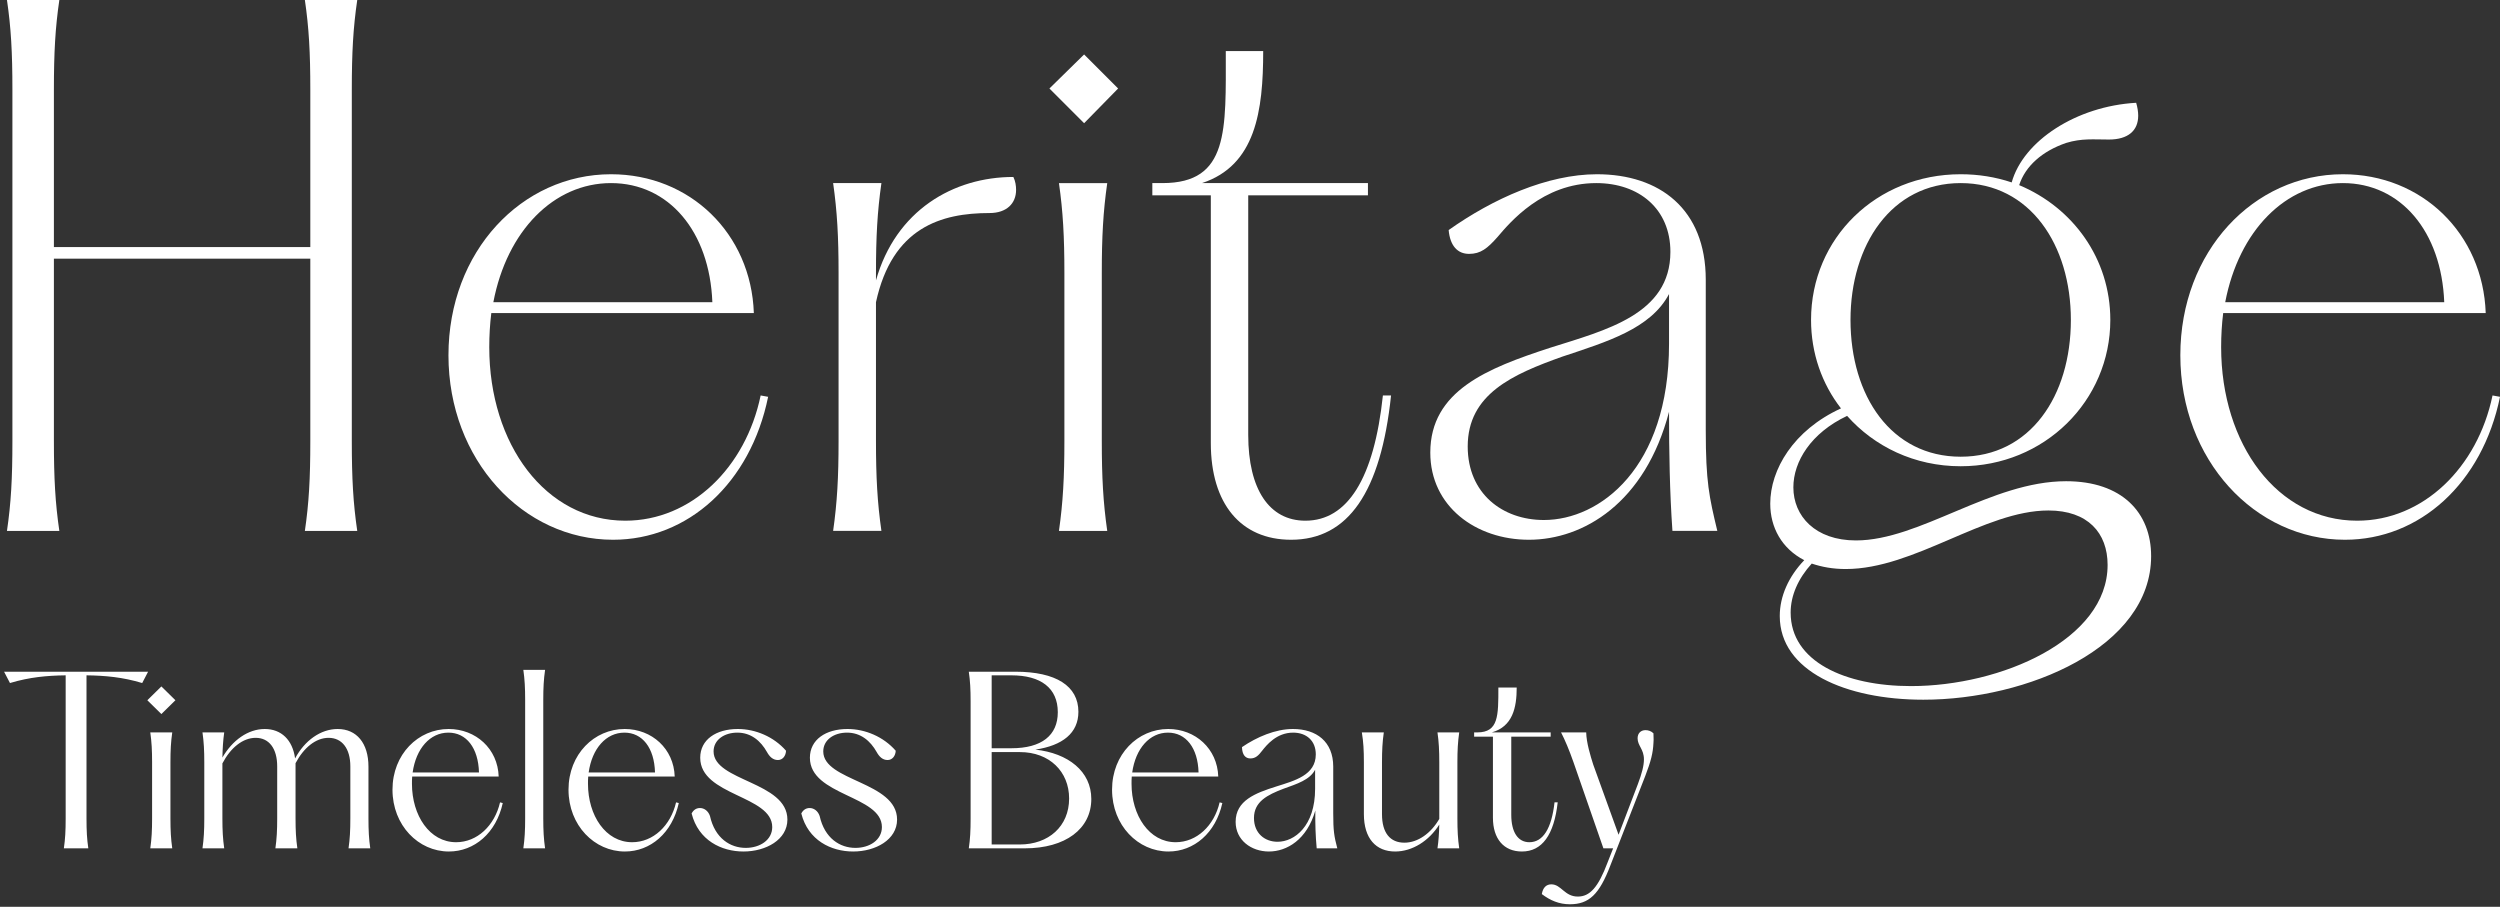 <svg xmlns="http://www.w3.org/2000/svg" fill="none" viewBox="0 0 295 107" height="107" width="295">
<rect x="0" y="0" width="295" height="107" fill="#333333" stroke="none"/>
<path fill="white" d="M276.702 63.691C266.108 63.691 257.279 54.294 257.279 41.925C257.279 29.636 265.947 20.561 276.461 20.561C285.771 20.561 292.994 27.548 293.315 36.945L262.336 36.945C262.175 38.23 262.095 39.596 262.095 40.961C262.095 52.446 268.756 61.442 278.146 61.442C285.932 61.442 292.352 55.177 294.118 46.663L295.001 46.824C292.914 57.024 285.53 63.691 276.702 63.691ZM262.576 35.66L288.42 35.66C288.099 27.307 283.283 21.605 276.461 21.605C269.719 21.605 264.182 27.227 262.576 35.66Z"></path>
<path fill="white" d="M226.947 82.566C217.797 82.566 210.012 79.192 210.012 72.687C210.012 70.357 211.056 68.028 212.902 66.101C210.253 64.735 208.889 62.245 208.889 59.434C208.889 55.419 211.617 50.76 217.236 48.19C214.988 45.299 213.704 41.684 213.704 37.749C213.704 28.111 221.409 20.561 231.361 20.561C233.448 20.561 235.454 20.882 237.38 21.525C238.745 16.626 245.005 12.53 252.068 12.128C252.228 12.69 252.308 13.172 252.308 13.654C252.308 15.421 251.105 16.465 248.857 16.465C247.011 16.465 245.647 16.304 243.801 16.867C240.992 17.83 238.986 19.597 238.263 21.846C244.604 24.497 249.018 30.52 249.018 37.749C249.018 47.306 241.233 55.017 231.361 55.017C225.903 55.017 221.168 52.688 217.958 49.074C213.704 51.081 211.617 54.455 211.617 57.507C211.617 60.88 214.186 63.771 219.001 63.771C226.546 63.771 234.973 56.784 243.801 56.784C250.382 56.784 253.833 60.478 253.833 65.619C253.833 76.381 239.226 82.566 226.947 82.566ZM211.296 72.285C211.296 78.068 217.717 80.959 225.502 80.959C236.096 80.959 248.697 75.498 248.697 66.663C248.697 62.888 246.369 60.237 241.714 60.237C234.17 60.237 225.903 67.145 217.797 67.145C216.272 67.145 214.988 66.904 213.784 66.502C212.179 68.269 211.296 70.277 211.296 72.285ZM218.359 37.749C218.359 46.744 223.175 53.892 231.361 53.892C239.547 53.892 244.363 46.744 244.363 37.749C244.363 28.914 239.547 21.605 231.361 21.605C223.175 21.605 218.359 28.914 218.359 37.749Z"></path>
<path fill="white" d="M152.347 63.691C146.408 63.691 142.877 59.434 142.877 52.286V23.05H135.975V21.605H137.178C145.044 21.605 144.643 15.34 144.643 6.023H149.057C149.057 13.091 148.174 19.517 141.833 21.605L161.417 21.605V23.05H147.291V51.322C147.291 57.747 149.779 61.442 154.033 61.442C159.009 61.442 162.139 56.462 163.182 46.664H164.145C162.941 58.069 159.089 63.691 152.347 63.691Z"></path>
<path fill="white" d="M124.956 62.647C125.437 59.274 125.598 56.302 125.598 52.045L125.598 32.207C125.598 27.951 125.437 24.979 124.956 21.606H130.654C130.172 24.979 130.012 27.951 130.012 32.207V52.045C130.012 56.302 130.172 59.274 130.654 62.647H124.956ZM123.832 10.442L127.925 6.426L131.938 10.442L127.925 14.538L123.832 10.442Z"></path>
<path fill="white" d="M72.341 63.691C61.746 63.691 52.918 54.294 52.918 41.925C52.918 29.636 61.586 20.561 72.1 20.561C81.41 20.561 88.633 27.548 88.954 36.945L57.974 36.945C57.814 38.23 57.733 39.596 57.733 40.961C57.733 52.446 64.395 61.442 73.785 61.442C81.57 61.442 87.991 55.177 89.757 46.663L90.639 46.824C88.553 57.024 81.169 63.691 72.341 63.691ZM58.215 35.66L84.058 35.66C83.737 27.307 78.922 21.605 72.1 21.605C65.358 21.605 59.82 27.227 58.215 35.66Z"></path>
<path fill="white" d="M35.975 62.647C36.457 59.354 36.617 56.462 36.617 52.045V30.52L6.36 30.52L6.36 52.045C6.36 56.462 6.521 59.354 7.002 62.647H0.822C1.304 59.354 1.464 56.462 1.464 52.045L1.464 10.602C1.464 6.184 1.304 3.293 0.822 0L7.002 0C6.521 3.293 6.36 6.184 6.36 10.602L6.36 29.155L36.617 29.155L36.617 10.602C36.617 6.184 36.457 3.293 35.975 0L42.155 0C41.674 3.293 41.513 6.184 41.513 10.602L41.513 52.045C41.513 56.462 41.674 59.354 42.155 62.647H35.975Z"></path>
<path fill="white" d="M180.413 63.691C174.153 63.691 168.775 59.755 168.775 53.41C168.775 46.101 175.517 43.451 182.901 41.041C189.482 38.953 197.107 37.106 197.107 29.717C197.107 24.657 193.415 21.605 188.358 21.605C182.018 21.605 178.166 26.263 176.721 27.95C175.517 29.315 174.715 29.958 173.35 29.958C171.986 29.958 171.103 28.994 170.942 27.146C176.159 23.452 182.58 20.561 188.439 20.561C195.822 20.561 201.28 24.657 201.28 33.01V50.76C201.28 56.864 201.681 58.631 202.644 62.646H197.347C197.026 58.068 196.946 53.33 196.946 48.591C194.137 59.353 186.834 63.691 180.413 63.691ZM173.19 52.687C173.19 58.229 177.283 61.361 182.179 61.361C188.76 61.361 196.946 55.257 196.946 40.559V34.696C194.779 38.792 189.643 40.318 184.346 42.085C178.487 44.174 173.19 46.503 173.19 52.687Z"></path>
<path fill="white" d="M98.309 62.646C98.79 59.273 98.951 56.301 98.951 52.045V32.206C98.951 27.95 98.79 24.978 98.309 21.605H104.007C103.525 24.978 103.365 27.95 103.365 32.206V33.09C105.692 24.817 112.514 20.882 119.577 20.882C119.818 21.364 119.898 21.926 119.898 22.408C119.898 24.014 118.774 25.139 116.768 25.139C111.07 25.139 105.291 26.825 103.365 35.66V52.045C103.365 56.301 103.525 59.273 104.007 62.646H98.309Z"></path>
<path fill="white" d="M7.535 100.104C7.695 99.008 7.749 98.046 7.749 96.576V79.689C5.558 79.716 3.474 79.903 1.176 80.598L0.481 79.262H17.475L16.78 80.598C14.482 79.903 12.398 79.716 10.207 79.689V96.576C10.207 98.046 10.261 99.008 10.421 100.104H7.535ZM17.734 100.104C17.894 98.981 17.947 97.993 17.947 96.576V89.95C17.947 88.534 17.894 87.545 17.734 86.423H20.326C20.165 87.545 20.112 88.534 20.112 89.95V96.576C20.112 97.993 20.165 98.981 20.326 100.104H17.734ZM17.386 82.629L19.043 80.999L20.7 82.629L19.043 84.258L17.386 82.629ZM41.126 100.104C41.287 98.981 41.34 97.993 41.34 96.576V90.431C41.34 88.32 40.352 87.064 38.775 87.064C37.252 87.064 35.836 88.24 34.874 90.057V90.457V96.576C34.874 97.993 34.927 98.981 35.088 100.104H32.496C32.656 98.981 32.709 97.993 32.709 96.576V90.431C32.709 88.32 31.748 87.064 30.171 87.064C28.648 87.064 27.205 88.24 26.243 90.083V96.576C26.243 97.993 26.297 98.981 26.457 100.104H23.892C24.052 98.981 24.106 97.993 24.106 96.576V89.95C24.106 88.534 24.052 87.545 23.892 86.423H26.457C26.323 87.385 26.27 88.266 26.243 89.389C27.419 87.358 29.263 86.022 31.24 86.022C33.191 86.022 34.526 87.305 34.82 89.496C35.943 87.385 37.84 86.022 39.844 86.022C42.088 86.022 43.478 87.705 43.478 90.457V96.576C43.478 97.993 43.531 98.981 43.691 100.104H41.126ZM52.967 100.478C49.386 100.478 46.313 97.405 46.313 93.183C46.313 88.988 49.359 86.022 52.94 86.022C56.146 86.022 58.738 88.347 58.845 91.633H48.638C48.611 91.9 48.611 92.194 48.611 92.488C48.611 96.229 50.695 99.382 53.822 99.382C56.307 99.382 58.364 97.431 59.005 94.679L59.326 94.76C58.551 98.287 55.986 100.478 52.967 100.478ZM48.691 91.152H56.52C56.44 88.24 55.024 86.45 52.913 86.45C50.749 86.45 49.092 88.32 48.691 91.152ZM61.754 100.104C61.914 98.981 61.968 97.993 61.968 96.576V82.575C61.968 81.159 61.914 80.17 61.754 79.048H64.319C64.159 80.17 64.106 81.159 64.106 82.575V96.576C64.106 97.993 64.159 98.981 64.319 100.104H61.754ZM73.737 100.478C70.157 100.478 67.084 97.405 67.084 93.183C67.084 88.988 70.13 86.022 73.711 86.022C76.917 86.022 79.509 88.347 79.616 91.633H69.409C69.382 91.9 69.382 92.194 69.382 92.488C69.382 96.229 71.466 99.382 74.592 99.382C77.077 99.382 79.135 97.431 79.776 94.679L80.097 94.76C79.322 98.287 76.757 100.478 73.737 100.478ZM69.462 91.152H77.291C77.211 88.24 75.795 86.45 73.684 86.45C71.519 86.45 69.863 88.32 69.462 91.152ZM87.729 100.478C85.137 100.478 82.412 99.168 81.61 95.989C81.851 95.534 82.198 95.347 82.599 95.347C83.08 95.347 83.561 95.668 83.775 96.282C84.362 98.928 86.179 100.05 87.996 100.05C89.68 100.05 91.123 99.115 91.123 97.592C91.123 93.851 82.626 93.904 82.626 89.415C82.626 87.278 84.496 86.022 87.061 86.022C89.145 86.022 91.31 86.93 92.752 88.587C92.726 89.202 92.352 89.683 91.791 89.683C91.203 89.683 90.802 89.282 90.508 88.747C89.76 87.411 88.611 86.45 87.008 86.45C85.458 86.45 84.202 87.305 84.202 88.667C84.202 92.194 92.913 92.221 92.913 96.71C92.913 99.088 90.374 100.478 87.729 100.478ZM100.672 100.478C98.08 100.478 95.354 99.168 94.553 95.989C94.793 95.534 95.141 95.347 95.541 95.347C96.022 95.347 96.503 95.668 96.717 96.282C97.305 98.928 99.122 100.05 100.939 100.05C102.622 100.05 104.065 99.115 104.065 97.592C104.065 93.851 95.568 93.904 95.568 89.415C95.568 87.278 97.439 86.022 100.004 86.022C102.088 86.022 104.252 86.93 105.695 88.587C105.668 89.202 105.294 89.683 104.733 89.683C104.145 89.683 103.745 89.282 103.451 88.747C102.702 87.411 101.553 86.45 99.95 86.45C98.4 86.45 97.145 87.305 97.145 88.667C97.145 92.194 105.855 92.221 105.855 96.71C105.855 99.088 103.317 100.478 100.672 100.478ZM114.319 100.104C114.479 99.008 114.532 98.046 114.532 96.576V82.789C114.532 81.319 114.479 80.357 114.319 79.262H119.823C124.606 79.262 127.251 80.945 127.251 83.991C127.251 86.503 125.381 87.972 122.174 88.454C126.049 88.881 128.774 91.019 128.774 94.278C128.774 97.806 125.728 100.104 120.919 100.104H114.319ZM117.017 99.649H120.331C123.724 99.649 126.156 97.512 126.156 94.225C126.156 91.045 123.831 88.747 120.357 88.747H117.017V99.649ZM117.017 88.293H119.342C122.923 88.293 124.82 86.77 124.82 84.045C124.82 81.186 122.816 79.689 119.342 79.689H117.017V88.293ZM137.876 100.478C134.296 100.478 131.223 97.405 131.223 93.183C131.223 88.988 134.269 86.022 137.85 86.022C141.056 86.022 143.648 88.347 143.755 91.633H133.548C133.521 91.9 133.521 92.194 133.521 92.488C133.521 96.229 135.605 99.382 138.731 99.382C141.216 99.382 143.274 97.431 143.915 94.679L144.236 94.76C143.461 98.287 140.896 100.478 137.876 100.478ZM133.601 91.152H141.43C141.35 88.24 139.934 86.45 137.823 86.45C135.658 86.45 134.002 88.32 133.601 91.152ZM149.732 100.478C147.648 100.478 145.804 99.142 145.804 96.977C145.804 94.466 148.129 93.584 150.587 92.809C152.778 92.114 155.263 91.473 155.263 89.015C155.263 87.411 154.168 86.45 152.591 86.45C150.614 86.45 149.438 87.946 148.931 88.587C148.503 89.148 148.156 89.496 147.541 89.496C146.953 89.496 146.579 89.068 146.553 88.16C148.316 86.957 150.507 86.022 152.565 86.022C155.344 86.022 157.321 87.518 157.321 90.457V95.962C157.321 98.046 157.428 98.687 157.802 100.104H155.37C155.237 98.687 155.183 97.138 155.21 95.641C154.221 99.088 151.843 100.478 149.732 100.478ZM147.969 96.523C147.969 98.34 149.251 99.329 150.748 99.329C152.752 99.329 155.183 97.485 155.183 93.076V90.832C154.542 92.034 153.072 92.488 151.442 93.076C149.545 93.797 147.969 94.599 147.969 96.523ZM164.625 100.478C162.354 100.478 160.938 98.928 160.938 96.069V89.95C160.938 88.534 160.884 87.545 160.697 86.423H163.289C163.129 87.545 163.075 88.534 163.075 89.95V96.069C163.075 98.287 164.037 99.436 165.721 99.436C167.297 99.436 168.847 98.34 169.836 96.63V96.576V89.95C169.836 88.534 169.782 87.545 169.622 86.423H172.187C172.027 87.545 171.973 88.534 171.973 89.95V96.576C171.973 97.993 172.027 98.981 172.187 100.104H169.622C169.756 99.195 169.809 98.34 169.836 97.298C168.633 99.222 166.656 100.478 164.625 100.478ZM179.586 100.478C177.448 100.478 176.166 98.981 176.166 96.496V86.93H173.948V86.423H174.322C176.834 86.423 176.807 84.445 176.807 81.132H178.971C178.971 83.51 178.49 85.728 176.032 86.423H182.979V86.93H178.33V96.149C178.33 98.18 179.105 99.382 180.468 99.382C182.071 99.382 183.086 97.779 183.434 94.679H183.808C183.38 98.527 181.964 100.478 179.586 100.478ZM185.247 106.703C183.964 106.703 182.922 106.249 181.933 105.501C182.067 104.726 182.468 104.352 183.056 104.352C184.231 104.352 184.605 105.795 186.182 105.795C187.598 105.795 188.587 104.726 189.709 101.733L190.35 100.104H189.201L185.674 89.95C185.167 88.507 184.686 87.358 184.205 86.423H187.171C187.197 87.652 187.678 89.202 187.999 90.217L190.992 98.5L193.263 92.542C193.744 91.259 193.984 90.351 193.984 89.603C193.984 88.4 193.236 87.999 193.236 87.118C193.236 86.503 193.637 86.156 194.171 86.156C194.492 86.156 194.839 86.263 195.107 86.53C195.133 87.305 195.133 87.385 195.107 87.679C195.053 88.854 194.813 89.816 194.145 91.553L190.03 102.108C188.72 105.554 187.491 106.703 185.247 106.703Z"></path>
</svg>
